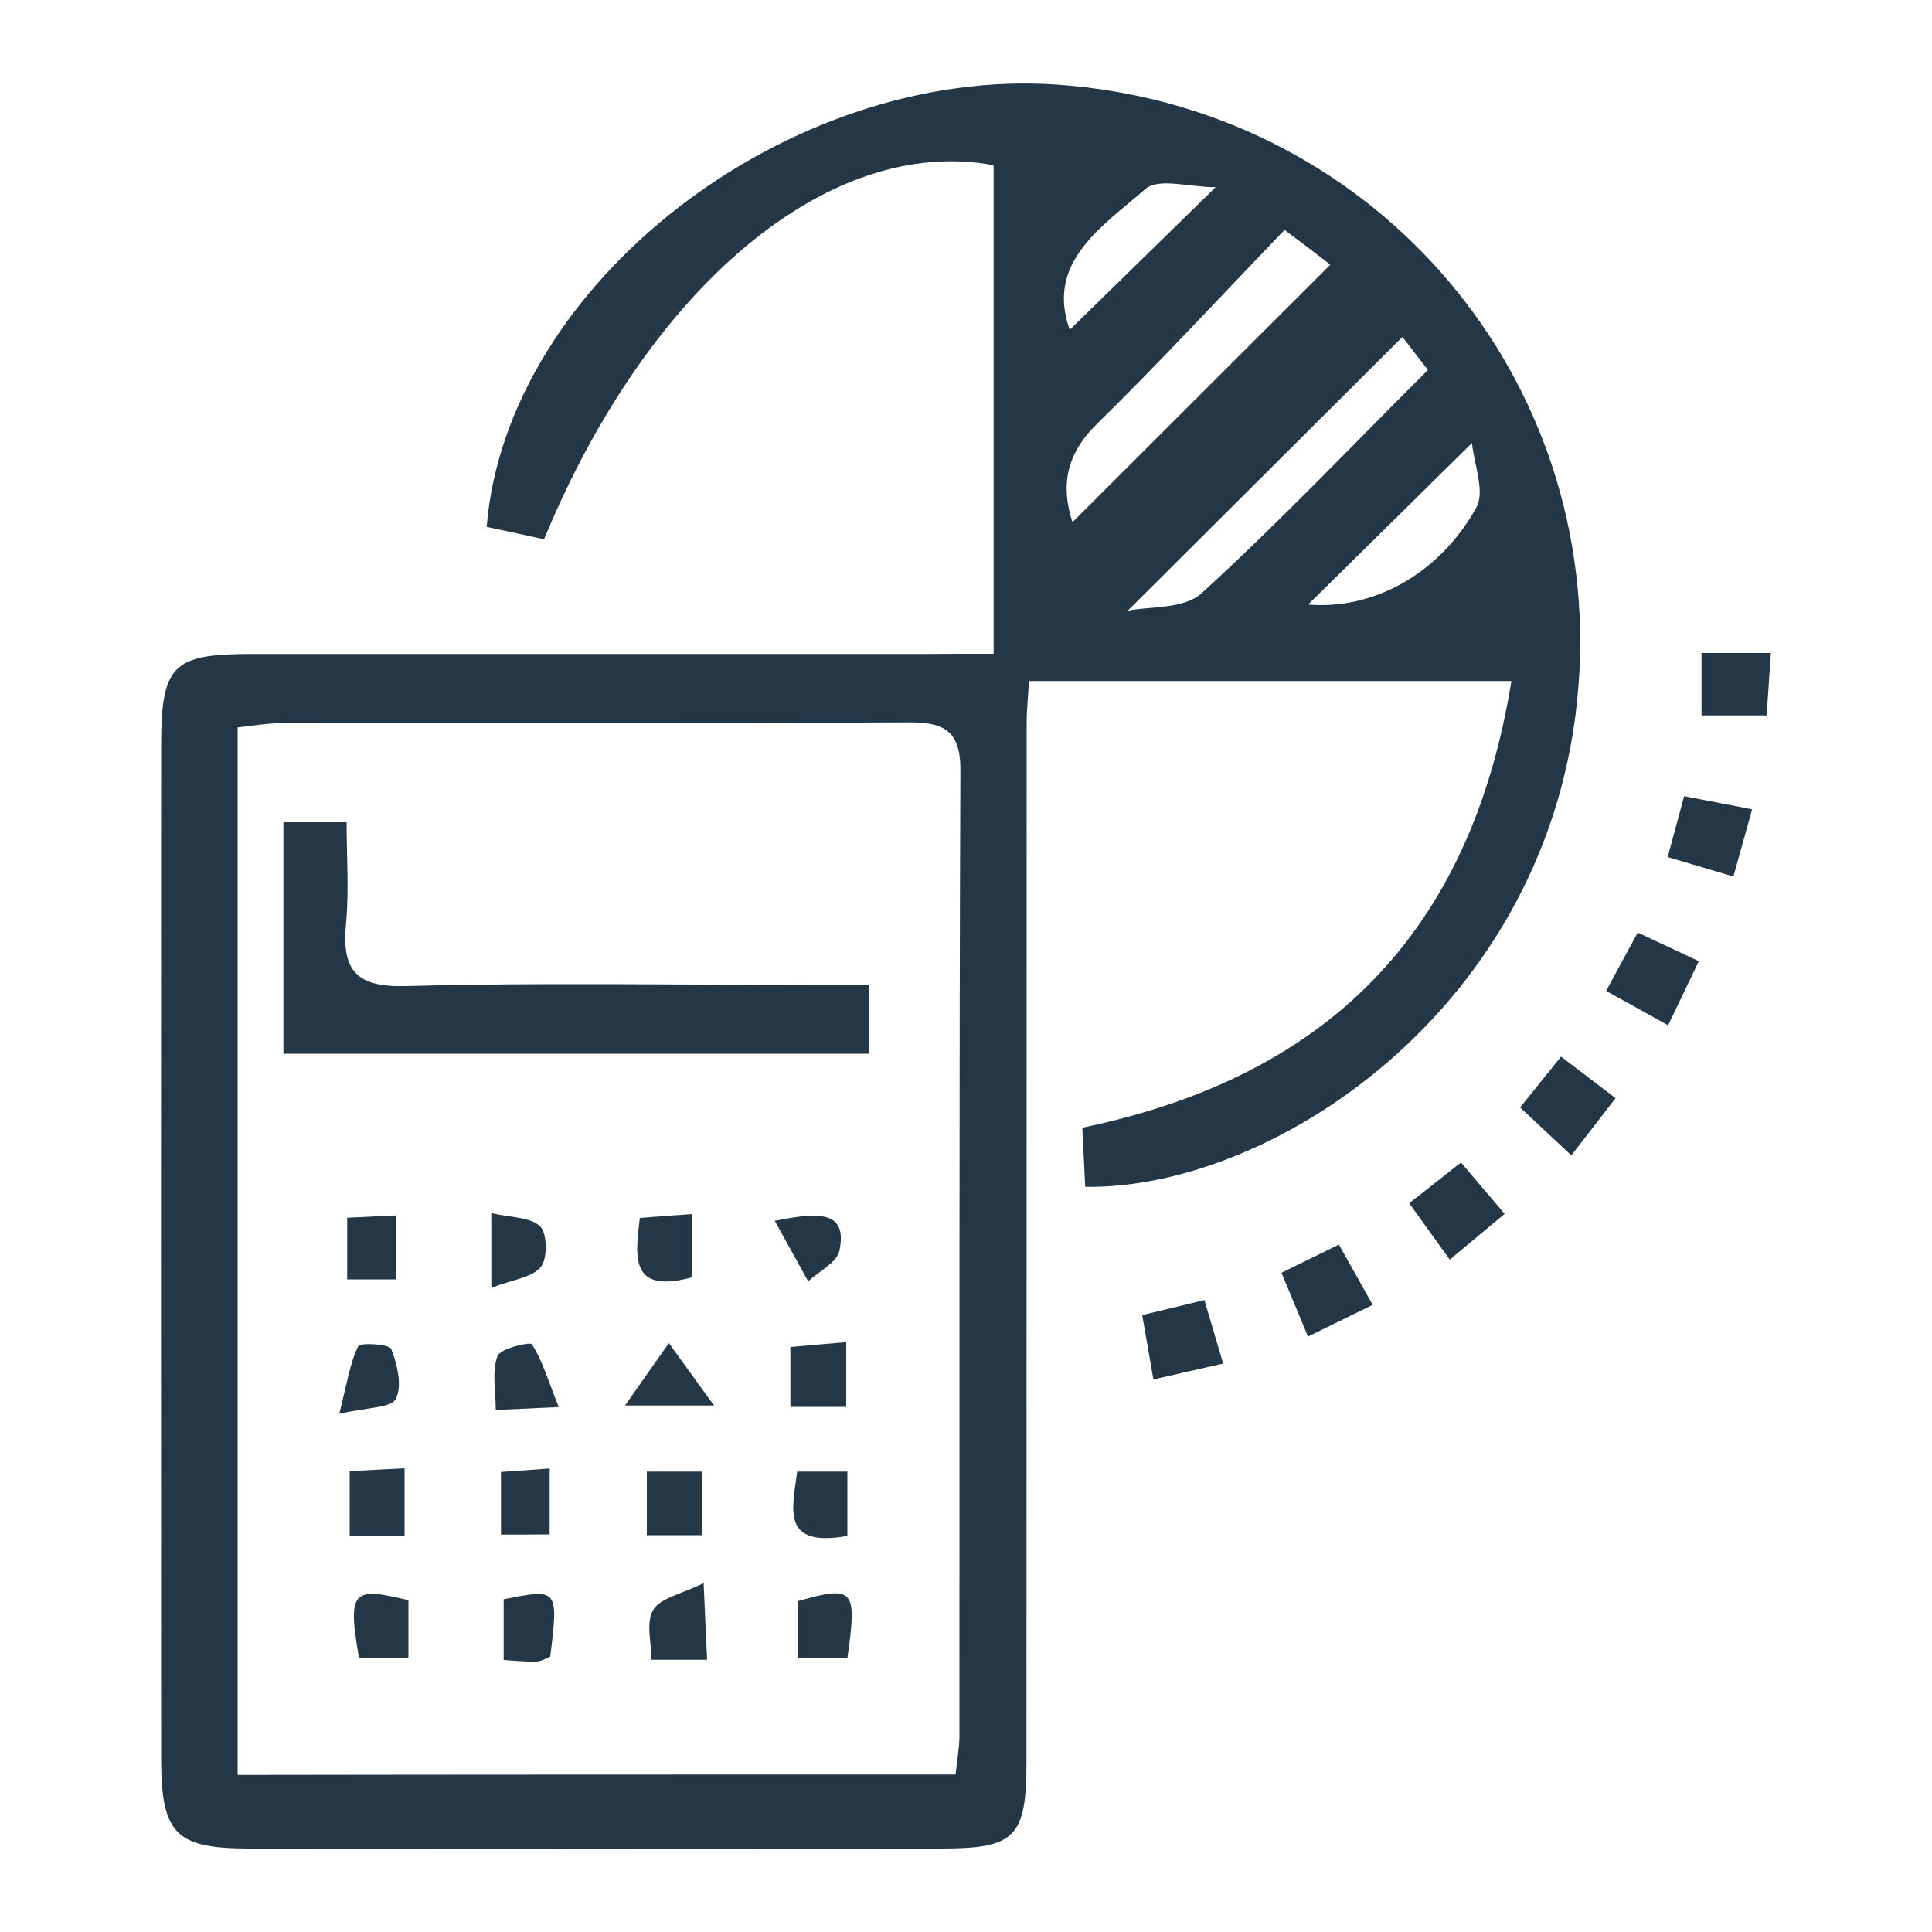 <?xml version="1.0" encoding="utf-8"?>
<!-- Generator: Adobe Illustrator 26.0.1, SVG Export Plug-In . SVG Version: 6.00 Build 0)  -->
<svg version="1.1" id="Capa_1" xmlns="http://www.w3.org/2000/svg" xmlns:xlink="http://www.w3.org/1999/xlink" x="0px" y="0px"
	 viewBox="0 0 100 100" style="enable-background:new 0 0 100 100;" xml:space="preserve">
<style type="text/css">
	.st0{fill:#243746;}
</style>
<g>
	<path class="st0" d="M51.43,33.84c0-8.69,0-17,0-25.29c-8.48-1.58-17.84,6.23-23.27,19.36c-0.98-0.21-1.98-0.43-2.97-0.64
		c1.02-12.59,15.6-23.86,29.52-22.89c16.03,1.11,27.86,14.57,27.04,30.38c-0.89,16.98-15.67,26.82-25.58,26.67
		c-0.05-0.98-0.1-1.98-0.15-3.06c12.65-2.63,20.1-10.05,22.21-23.12c-8.46,0-16.61,0-24.97,0c-0.04,0.73-0.12,1.46-0.12,2.18
		c-0.01,17.92,0,35.83-0.01,53.75c0,3.91-0.57,4.5-4.39,4.5c-11.94,0.01-23.89,0.01-35.83,0c-3.84,0-4.57-0.76-4.57-4.7
		c-0.01-17.44-0.01-34.88,0-52.33c0-4.23,0.57-4.8,4.68-4.8c11.66,0,23.32,0,34.98,0C49.04,33.84,50.07,33.84,51.43,33.84z
		 M49.46,91.85c0.09-0.86,0.2-1.41,0.2-1.96c0.01-16.67-0.02-33.35,0.05-50.02c0.01-2.14-0.93-2.49-2.74-2.48
		c-10.8,0.05-21.6,0.02-32.4,0.04c-0.74,0-1.48,0.14-2.27,0.22c0,18.15,0,36.16,0,54.22C24.76,91.85,36.97,91.85,49.46,91.85z
		 M72.59,17.44c-4.88,4.87-9.56,9.53-14.22,14.17c1.09-0.23,2.9-0.07,3.82-0.9c4.02-3.67,7.77-7.62,11.72-11.56
		C73.19,18.22,72.64,17.51,72.59,17.44z M66.49,11.9c-3.29,3.42-6.43,6.82-9.72,10.05c-1.62,1.59-1.86,3.22-1.26,5.08
		c4.46-4.45,8.83-8.82,13.35-13.33C68.31,13.27,67.6,12.73,66.49,11.9z M67.71,31.29c3.33,0.29,6.78-1.56,8.7-5.01
		c0.47-0.84-0.12-2.26-0.22-3.35C73.2,25.88,70.51,28.53,67.71,31.29z M55.37,17.07c2.39-2.34,4.82-4.71,7.55-7.38
		c-1.34,0-2.96-0.5-3.63,0.09C57.04,11.73,54.11,13.58,55.37,17.07z"/>
	<path class="st0" d="M89.72,45.37c-1.29-0.38-2.32-0.69-3.4-1.01c0.29-1.08,0.53-1.97,0.85-3.15c1.13,0.22,2.17,0.42,3.52,0.68
		C90.35,43.1,90.07,44.12,89.72,45.37z"/>
	<path class="st0" d="M81.33,59.8c-1.03-0.96-1.77-1.66-2.65-2.48c0.69-0.85,1.31-1.63,2.12-2.63c0.94,0.72,1.8,1.37,2.82,2.15
		C82.87,57.82,82.2,58.68,81.33,59.8z"/>
	<path class="st0" d="M72.94,62.28c0.98-0.77,1.76-1.39,2.68-2.11c0.73,0.86,1.38,1.62,2.26,2.66c-0.96,0.8-1.83,1.52-2.84,2.37
		C74.31,64.19,73.73,63.37,72.94,62.28z"/>
	<path class="st0" d="M83.13,51.29c0.63-1.16,1.11-2.04,1.64-3.02c1.02,0.48,1.94,0.91,3.16,1.48c-0.5,1.05-0.96,2.01-1.59,3.32
		C85.28,52.48,84.37,51.97,83.13,51.29z"/>
	<path class="st0" d="M91.66,33.8c-0.08,1.19-0.15,2.17-0.22,3.23c-1.24,0-2.24,0-3.37,0c0-1.14,0-2.12,0-3.23
		C89.23,33.8,90.3,33.8,91.66,33.8z"/>
	<path class="st0" d="M66.33,65.88c1.06-0.52,1.9-0.94,2.97-1.46c0.58,1.03,1.11,1.97,1.75,3.12c-1.23,0.6-2.21,1.08-3.35,1.64
		C67.22,68.01,66.82,67.06,66.33,65.88z"/>
	<path class="st0" d="M59.7,71.4c-0.21-1.21-0.37-2.13-0.58-3.33c1.06-0.26,2.09-0.51,3.22-0.78c0.35,1.18,0.61,2.08,0.97,3.29
		C62.11,70.85,61,71.1,59.7,71.4z"/>
	<path class="st0" d="M44.98,50.98c0,1.42,0,2.43,0,3.56c-10.15,0-20.13,0-30.31,0c0-4.02,0-7.93,0-11.98c1,0,1.91,0,3.27,0
		c0,1.74,0.13,3.51-0.03,5.25c-0.23,2.41,0.51,3.3,3.11,3.23c6.99-0.19,13.99-0.06,20.98-0.06C42.93,50.98,43.86,50.98,44.98,50.98z
		"/>
	<path class="st0" d="M18.1,79.5c0-1.15,0-2.14,0-3.35c0.9-0.05,1.78-0.1,2.84-0.15c0,1.24,0,2.3,0,3.5
		C19.97,79.5,19.1,79.5,18.1,79.5z"/>
	<path class="st0" d="M36.33,76.17c0,1.11,0,2.1,0,3.29c-0.98,0-1.85,0-2.85,0c0-1.13,0-2.13,0-3.29
		C34.42,76.17,35.3,76.17,36.33,76.17z"/>
	<path class="st0" d="M28.92,72.83c-1.47,0.07-2.2,0.1-3.26,0.15c0-1.02-0.21-2,0.09-2.79c0.15-0.4,1.69-0.75,1.78-0.61
		C28.07,70.42,28.36,71.42,28.92,72.83z"/>
	<path class="st0" d="M35.8,66.12c-3.14,0.84-2.95-0.96-2.68-3.08c0.88-0.07,1.68-0.13,2.68-0.2C35.8,64.05,35.8,65.1,35.8,66.12z"
		/>
	<path class="st0" d="M43.8,69.47c0,1.37,0,2.28,0,3.35c-0.98,0-1.86,0-2.89,0c0-0.99,0-1.89,0-3.1
		C41.76,69.64,42.63,69.57,43.8,69.47z"/>
	<path class="st0" d="M25.93,79.43c0-1.14,0-2.07,0-3.24c0.8-0.06,1.57-0.11,2.52-0.18c0,1.19,0,2.19,0,3.41
		C27.66,79.43,26.83,79.43,25.93,79.43z"/>
	<path class="st0" d="M43.86,79.5c-3.44,0.61-2.85-1.37-2.6-3.33c0.89,0,1.69,0,2.6,0C43.86,77.31,43.86,78.31,43.86,79.5z"/>
	<path class="st0" d="M21.14,82.83c0,0.91,0,1.83,0,2.98c-0.88,0-1.72,0-2.56,0C17.99,82.36,18.21,82.1,21.14,82.83z"/>
	<path class="st0" d="M26.07,85.92c0-1.17,0-2.16,0-3.14c2.82-0.57,2.84-0.55,2.41,2.97c-0.22,0.08-0.46,0.24-0.71,0.25
		C27.24,86.02,26.71,85.96,26.07,85.92z"/>
	<path class="st0" d="M36.6,85.91c-1.01,0-1.72,0-2.88,0c0-0.88-0.3-1.94,0.09-2.58c0.38-0.63,1.47-0.82,2.61-1.39
		C36.49,83.6,36.54,84.59,36.6,85.91z"/>
	<path class="st0" d="M41.31,85.82c0-1.13,0-2.05,0-2.95c2.9-0.82,3.06-0.63,2.55,2.95C43.04,85.82,42.2,85.82,41.31,85.82z"/>
	<path class="st0" d="M17.97,66.22c0-1.13,0-2.05,0-3.19c0.84-0.04,1.62-0.08,2.54-0.12c0,1.19,0,2.17,0,3.31
		C19.71,66.22,19,66.22,17.97,66.22z"/>
	<path class="st0" d="M25.43,66.66c0-1.62,0-2.55,0-3.87c0.97,0.23,1.99,0.19,2.52,0.68c0.38,0.36,0.4,1.67,0.04,2.11
		C27.54,66.13,26.53,66.23,25.43,66.66z"/>
	<path class="st0" d="M40.1,63.19c2.41-0.49,3.76-0.47,3.35,1.54c-0.13,0.62-1.06,1.07-1.62,1.59
		C41.31,65.38,40.79,64.43,40.1,63.19z"/>
	<path class="st0" d="M17.56,73.18c0.4-1.58,0.55-2.61,0.98-3.5c0.1-0.2,1.61-0.11,1.71,0.14c0.31,0.81,0.58,1.91,0.24,2.58
		C20.26,72.88,19,72.84,17.56,73.18z"/>
	<path class="st0" d="M32.35,72.75c1.05-1.49,1.66-2.36,2.27-3.23c0.64,0.89,1.29,1.78,2.34,3.23
		C35.03,72.75,34.2,72.75,32.35,72.75z"/>
</g>
</svg>
